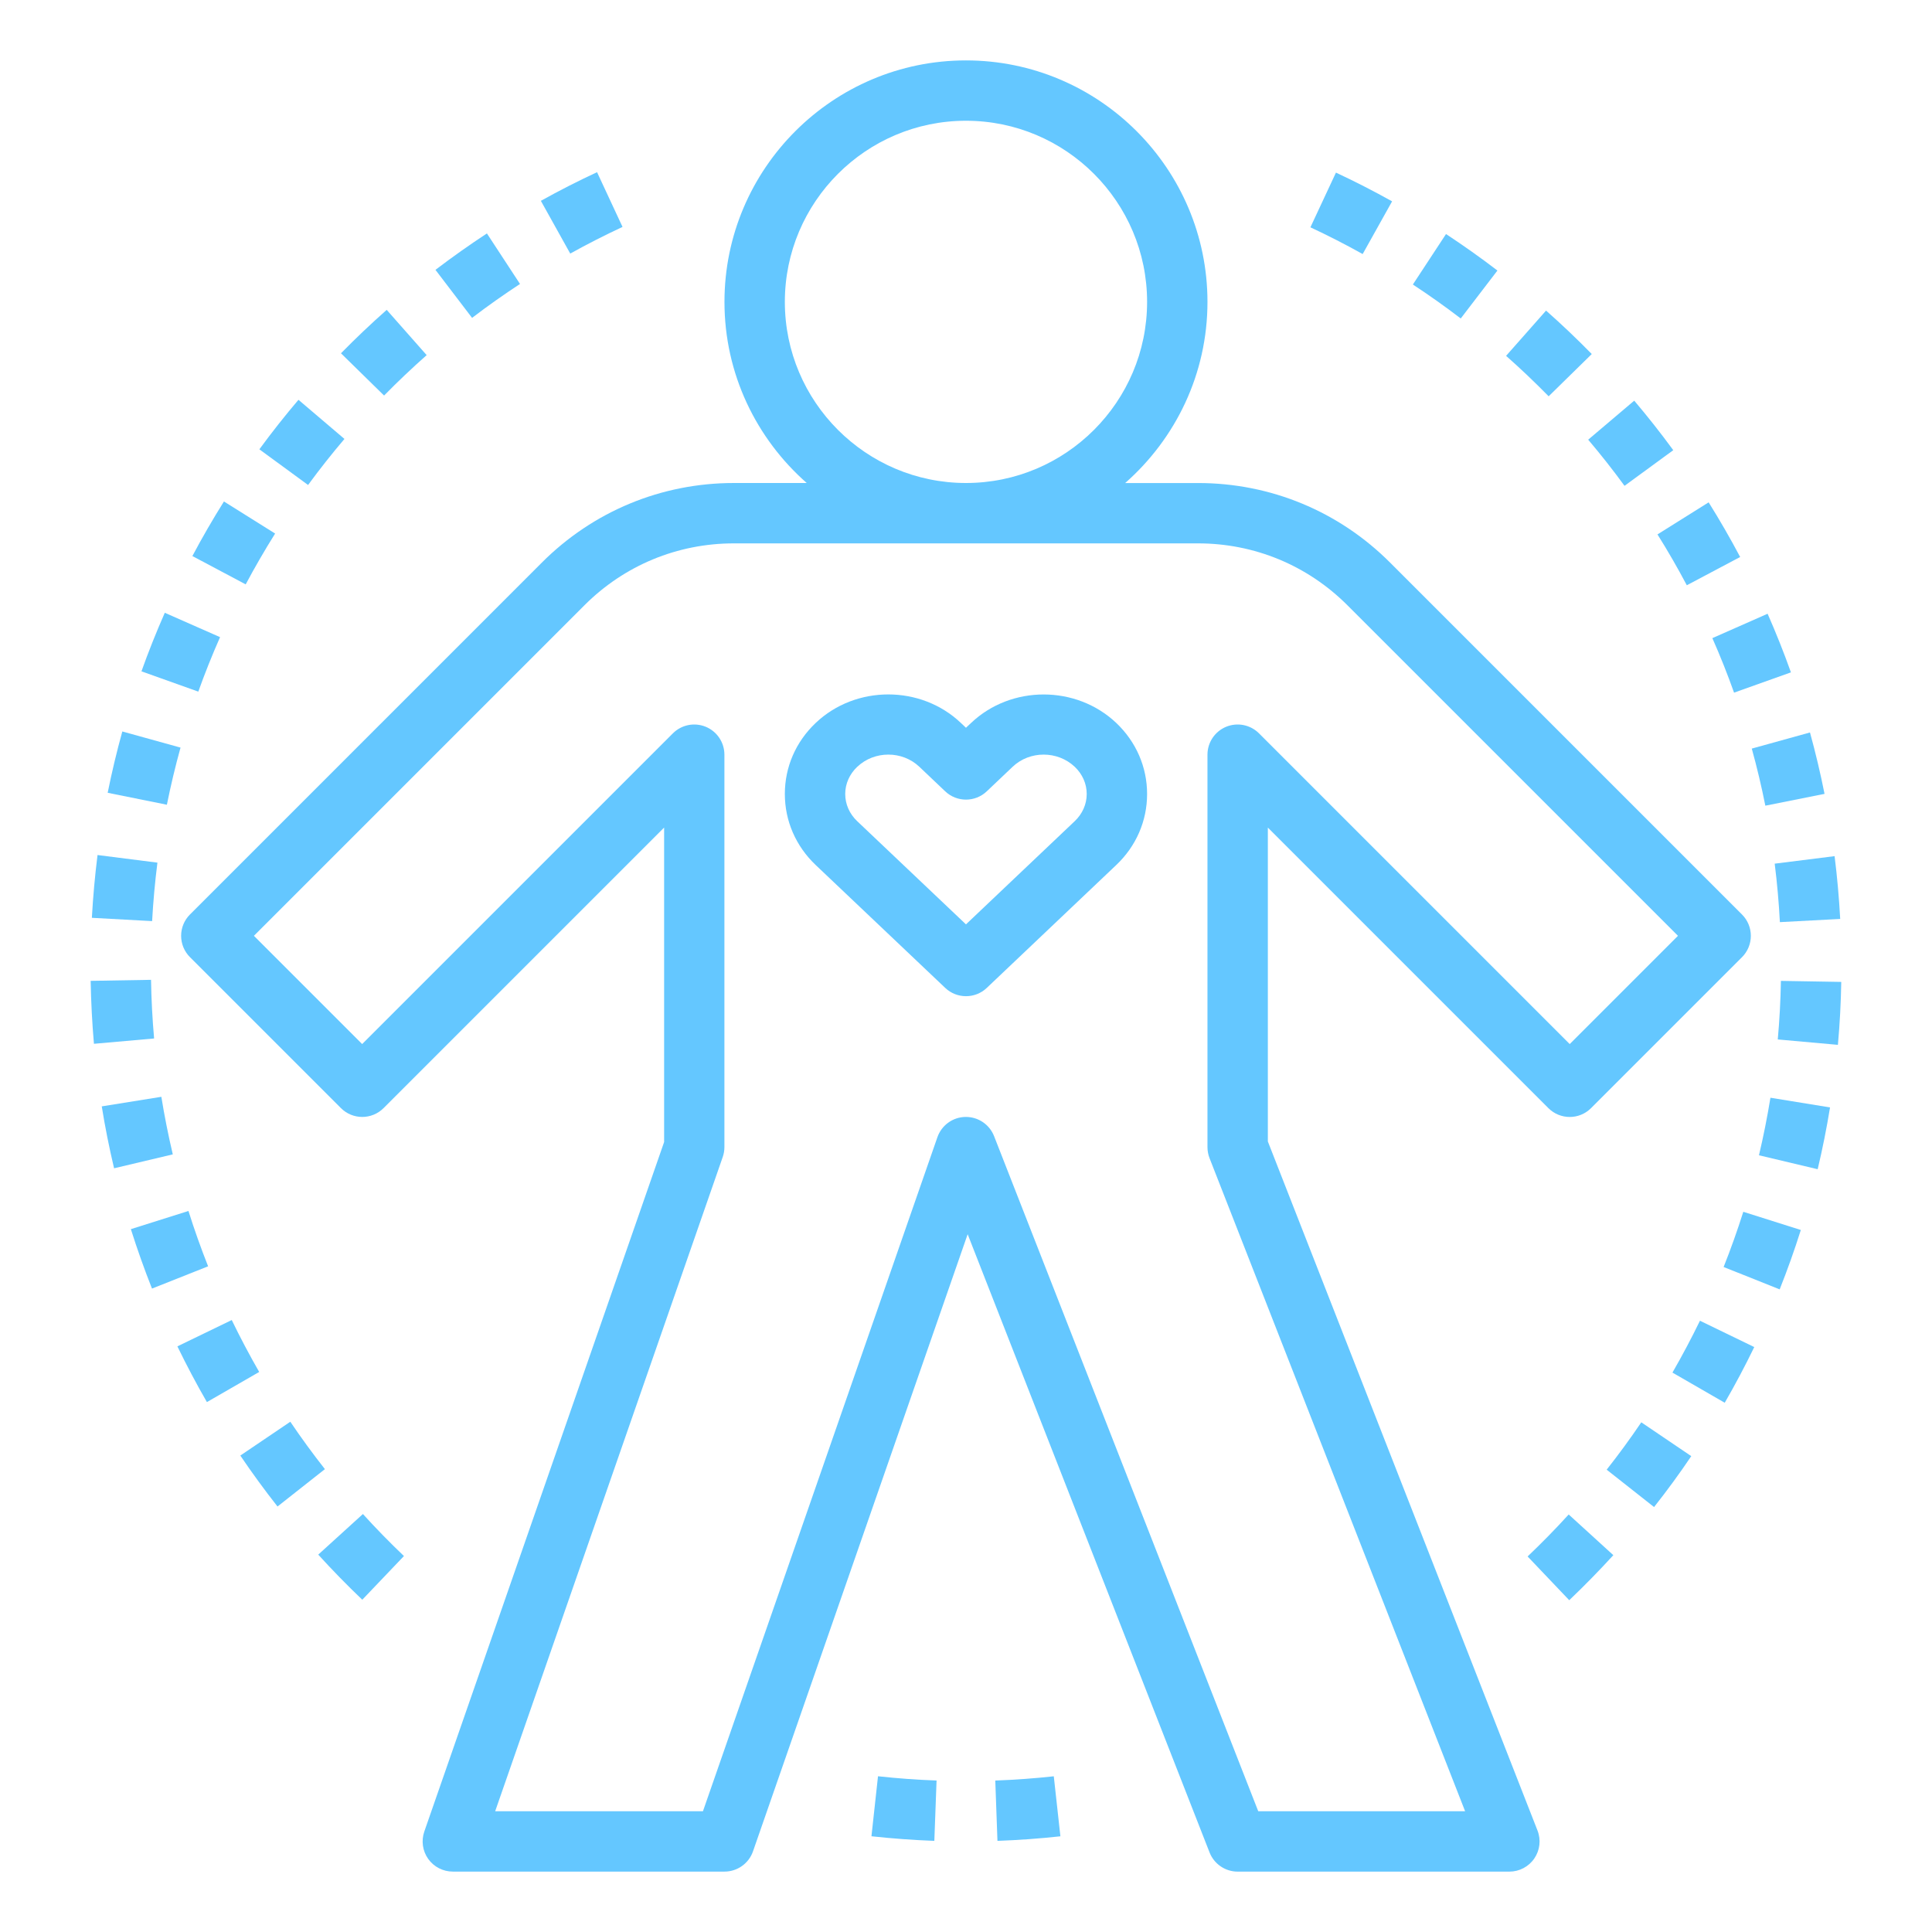 <?xml version="1.0" encoding="UTF-8"?> <svg xmlns="http://www.w3.org/2000/svg" id="Layer_1_1_" height="512px" viewBox="0 0 64 64" width="512px"> <path d="m26.726 16h-2.413c-2.404 0-4.664.936-6.363 2.636l-11.657 11.657c-.188.188-.293.442-.293.707s.105.52.293.707l5 5c.391.391 1.023.391 1.414 0l9.293-9.293v10.417l-7.944 22.84c-.106.306-.059.644.129.908.188.264.492.42.815.42h9c.426 0 .805-.27.944-.671l7.111-20.443 8.013 20.479c.15.383.52.636.932.636h9c.33 0 .64-.163.826-.436.187-.273.226-.621.105-.928l-8.932-22.824v-10.397l9.293 9.293c.391.391 1.023.391 1.414 0l5-5c.188-.188.293-.442.293-.707s-.105-.52-.293-.707l-11.657-11.657c-1.699-1.7-3.959-2.636-6.363-2.636h-2.413c1.667-1.467 2.726-3.61 2.726-6 0-4.411-3.589-8-8-8s-8 3.589-8 8c0 2.39 1.059 4.533 2.726 6zm12.96 2c1.87 0 3.627.728 4.949 2.05l10.95 10.95-3.586 3.586-10.293-10.293c-.286-.286-.716-.371-1.09-.217-.374.155-.617.52-.617.924v13c0 .125.023.248.068.364l8.467 21.636h-6.853l-8.751-22.364c-.15-.384-.521-.636-.932-.636-.006 0-.013 0-.02 0-.418.008-.787.276-.925.671l-7.767 22.329h-6.883l7.538-21.671c.037-.106.056-.217.056-.329v-13c0-.404-.243-.769-.617-.924-.374-.154-.804-.069-1.09.217l-10.293 10.293-3.586-3.586 10.95-10.95c1.322-1.322 3.079-2.05 4.949-2.05zm-7.687-14c3.309 0 6 2.691 6 6s-2.691 6-6 6-6-2.691-6-6 2.691-6 6-6z" fill="#64C7FF"></path> <path d="m31.312 32.726c.193.183.44.274.688.274s.495-.091.688-.274l4.288-4.07c.66-.625 1.023-1.461 1.023-2.354s-.363-1.728-1.022-2.354c-1.325-1.256-3.482-1.258-4.808 0-.001 0-.001 0-.001 0l-.169.16-.17-.161c-1.323-1.257-3.481-1.258-4.807 0-.66.625-1.023 1.461-1.023 2.354s.363 1.728 1.022 2.354zm-2.912-7.326c.283-.269.655-.403 1.027-.403s.744.134 1.027.403l.857.814c.387.366.99.366 1.377 0l.857-.814c.566-.537 1.487-.537 2.056 0.0.257.244.398.564.398.902s-.142.658-.399.902l-3.601 3.417-3.602-3.417c-.257-.244-.398-.564-.398-.902s.142-.658.399-.902z" fill="#64C7FF"></path> <path d="m52.729 11.728c-.489-.5-.999-.984-1.514-1.439l-1.324 1.499c.479.423.953.874 1.41 1.34z" fill="#64C7FF"></path> <path d="m53.814 16.094 1.615-1.181c-.411-.562-.846-1.113-1.293-1.641l-1.525 1.293c.416.491.821 1.005 1.203 1.528z" fill="#64C7FF"></path> <path d="m46.115 6.67c-.607-.339-1.233-.66-1.86-.952l-.846 1.812c.583.272 1.166.57 1.731.886z" fill="#64C7FF"></path> <path d="m55.877 19.388 1.768-.937c-.326-.615-.677-1.224-1.044-1.81l-1.695 1.062c.342.545.669 1.112.972 1.685z" fill="#64C7FF"></path> <path d="m58.961 30.547 1.998-.106c-.038-.697-.1-1.397-.186-2.08l-1.984.249c.08.636.138 1.288.172 1.938z" fill="#64C7FF"></path> <path d="m57.442 22.945 1.885-.672c-.233-.653-.493-1.307-.773-1.942l-1.83.808c.261.59.503 1.198.719 1.806z" fill="#64C7FF"></path> <path d="m58.112 44.623-1.799-.872c-.28.577-.587 1.155-.911 1.718l1.732.999c.349-.604.678-1.225.978-1.845z" fill="#64C7FF"></path> <path d="m59.655 40.745-1.906-.603c-.196.619-.415 1.235-.652 1.829l1.857.741c.255-.64.491-1.302.701-1.968z" fill="#64C7FF"></path> <path d="m56.026 48.237-1.656-1.121c-.359.531-.745 1.059-1.147 1.569l1.57 1.238c.433-.548.848-1.116 1.233-1.687z" fill="#64C7FF"></path> <path d="m50.604 51.56 1.379 1.449c.501-.477.992-.979 1.461-1.492l-1.479-1.348c-.436.479-.894.946-1.361 1.391z" fill="#64C7FF"></path> <path d="m58.479 26.689 1.961-.391c-.136-.685-.299-1.369-.482-2.034l-1.928.534c.171.618.322 1.253.449 1.89z" fill="#64C7FF"></path> <path d="m60.623 36.685-1.975-.321c-.104.637-.231 1.278-.38 1.906l1.945.462c.16-.674.298-1.362.409-2.046z" fill="#64C7FF"></path> <path d="m60.995 32.527-2-.034c-.011.646-.046 1.298-.104 1.94l1.992.179c.062-.69.1-1.391.111-2.085z" fill="#64C7FF"></path> <path d="m49.604 8.962c-.547-.419-1.12-.826-1.703-1.209l-1.098 1.672c.543.356 1.076.735 1.586 1.125z" fill="#64C7FF"></path> <path d="m5.105 34.401c-.057-.639-.091-1.292-.102-1.943l-2 .034c.013.698.049 1.399.109 2.085z" fill="#64C7FF"></path> <path d="m5.215 28.576-1.984-.252c-.086.683-.149 1.382-.188 2.08l1.996.109c.036-.65.095-1.302.176-1.937z" fill="#64C7FF"></path> <path d="m5.98 24.765-1.928-.534c-.184.663-.347 1.346-.485 2.031l1.961.396c.129-.638.28-1.274.452-1.892z" fill="#64C7FF"></path> <path d="m20.622 7.517-.844-1.813c-.631.293-1.257.612-1.861.949l.973 1.747c.562-.313 1.146-.61 1.732-.883z" fill="#64C7FF"></path> <path d="m9.113 17.674-1.695-1.062c-.368.588-.721 1.196-1.045 1.808l1.766.938c.303-.569.631-1.135.975-1.684z" fill="#64C7FF"></path> <path d="m7.289 21.106-1.83-.807c-.283.643-.544 1.296-.773 1.94l1.883.672c.214-.599.456-1.206.721-1.805z" fill="#64C7FF"></path> <path d="m14.134 11.764-1.324-1.499c-.523.462-1.032.946-1.515 1.438l1.428 1.4c.449-.458.924-.908 1.411-1.339z" fill="#64C7FF"></path> <path d="m13.381 51.546c-.475-.453-.932-.921-1.359-1.392l-1.48 1.345c.46.506.95 1.008 1.459 1.494z" fill="#64C7FF"></path> <path d="m11.41 14.54-1.523-1.296c-.45.529-.886 1.081-1.295 1.64l1.613 1.182c.381-.52.786-1.033 1.205-1.525z" fill="#64C7FF"></path> <path d="m6.894 41.948c-.238-.601-.458-1.218-.651-1.833l-1.908.602c.209.661.444 1.323.7 1.969z" fill="#64C7FF"></path> <path d="m17.226 9.407-1.096-1.674c-.576.377-1.149.783-1.705 1.206l1.213 1.591c.517-.395 1.051-.772 1.588-1.123z" fill="#64C7FF"></path> <path d="m3.371 36.65c.109.682.247 1.372.408 2.051l1.945-.461c-.149-.632-.277-1.273-.379-1.907z" fill="#64C7FF"></path> <path d="m8.586 45.448c-.32-.557-.626-1.135-.909-1.72l-1.801.872c.305.627.633 1.249.978 1.846z" fill="#64C7FF"></path> <path d="m10.763 48.667c-.396-.503-.782-1.031-1.146-1.57l-1.656 1.12c.391.579.806 1.146 1.232 1.688z" fill="#64C7FF"></path> <path d="m33.042 60.981c.696-.025 1.397-.076 2.085-.151l-.219-1.988c-.639.07-1.291.117-1.938.141z" fill="#64C7FF"></path> <path d="m30.951 60.981.074-1.999c-.644-.023-1.297-.071-1.94-.141l-.217 1.988c.691.075 1.393.126 2.083.152z" fill="#64C7FF"></path> </svg> 